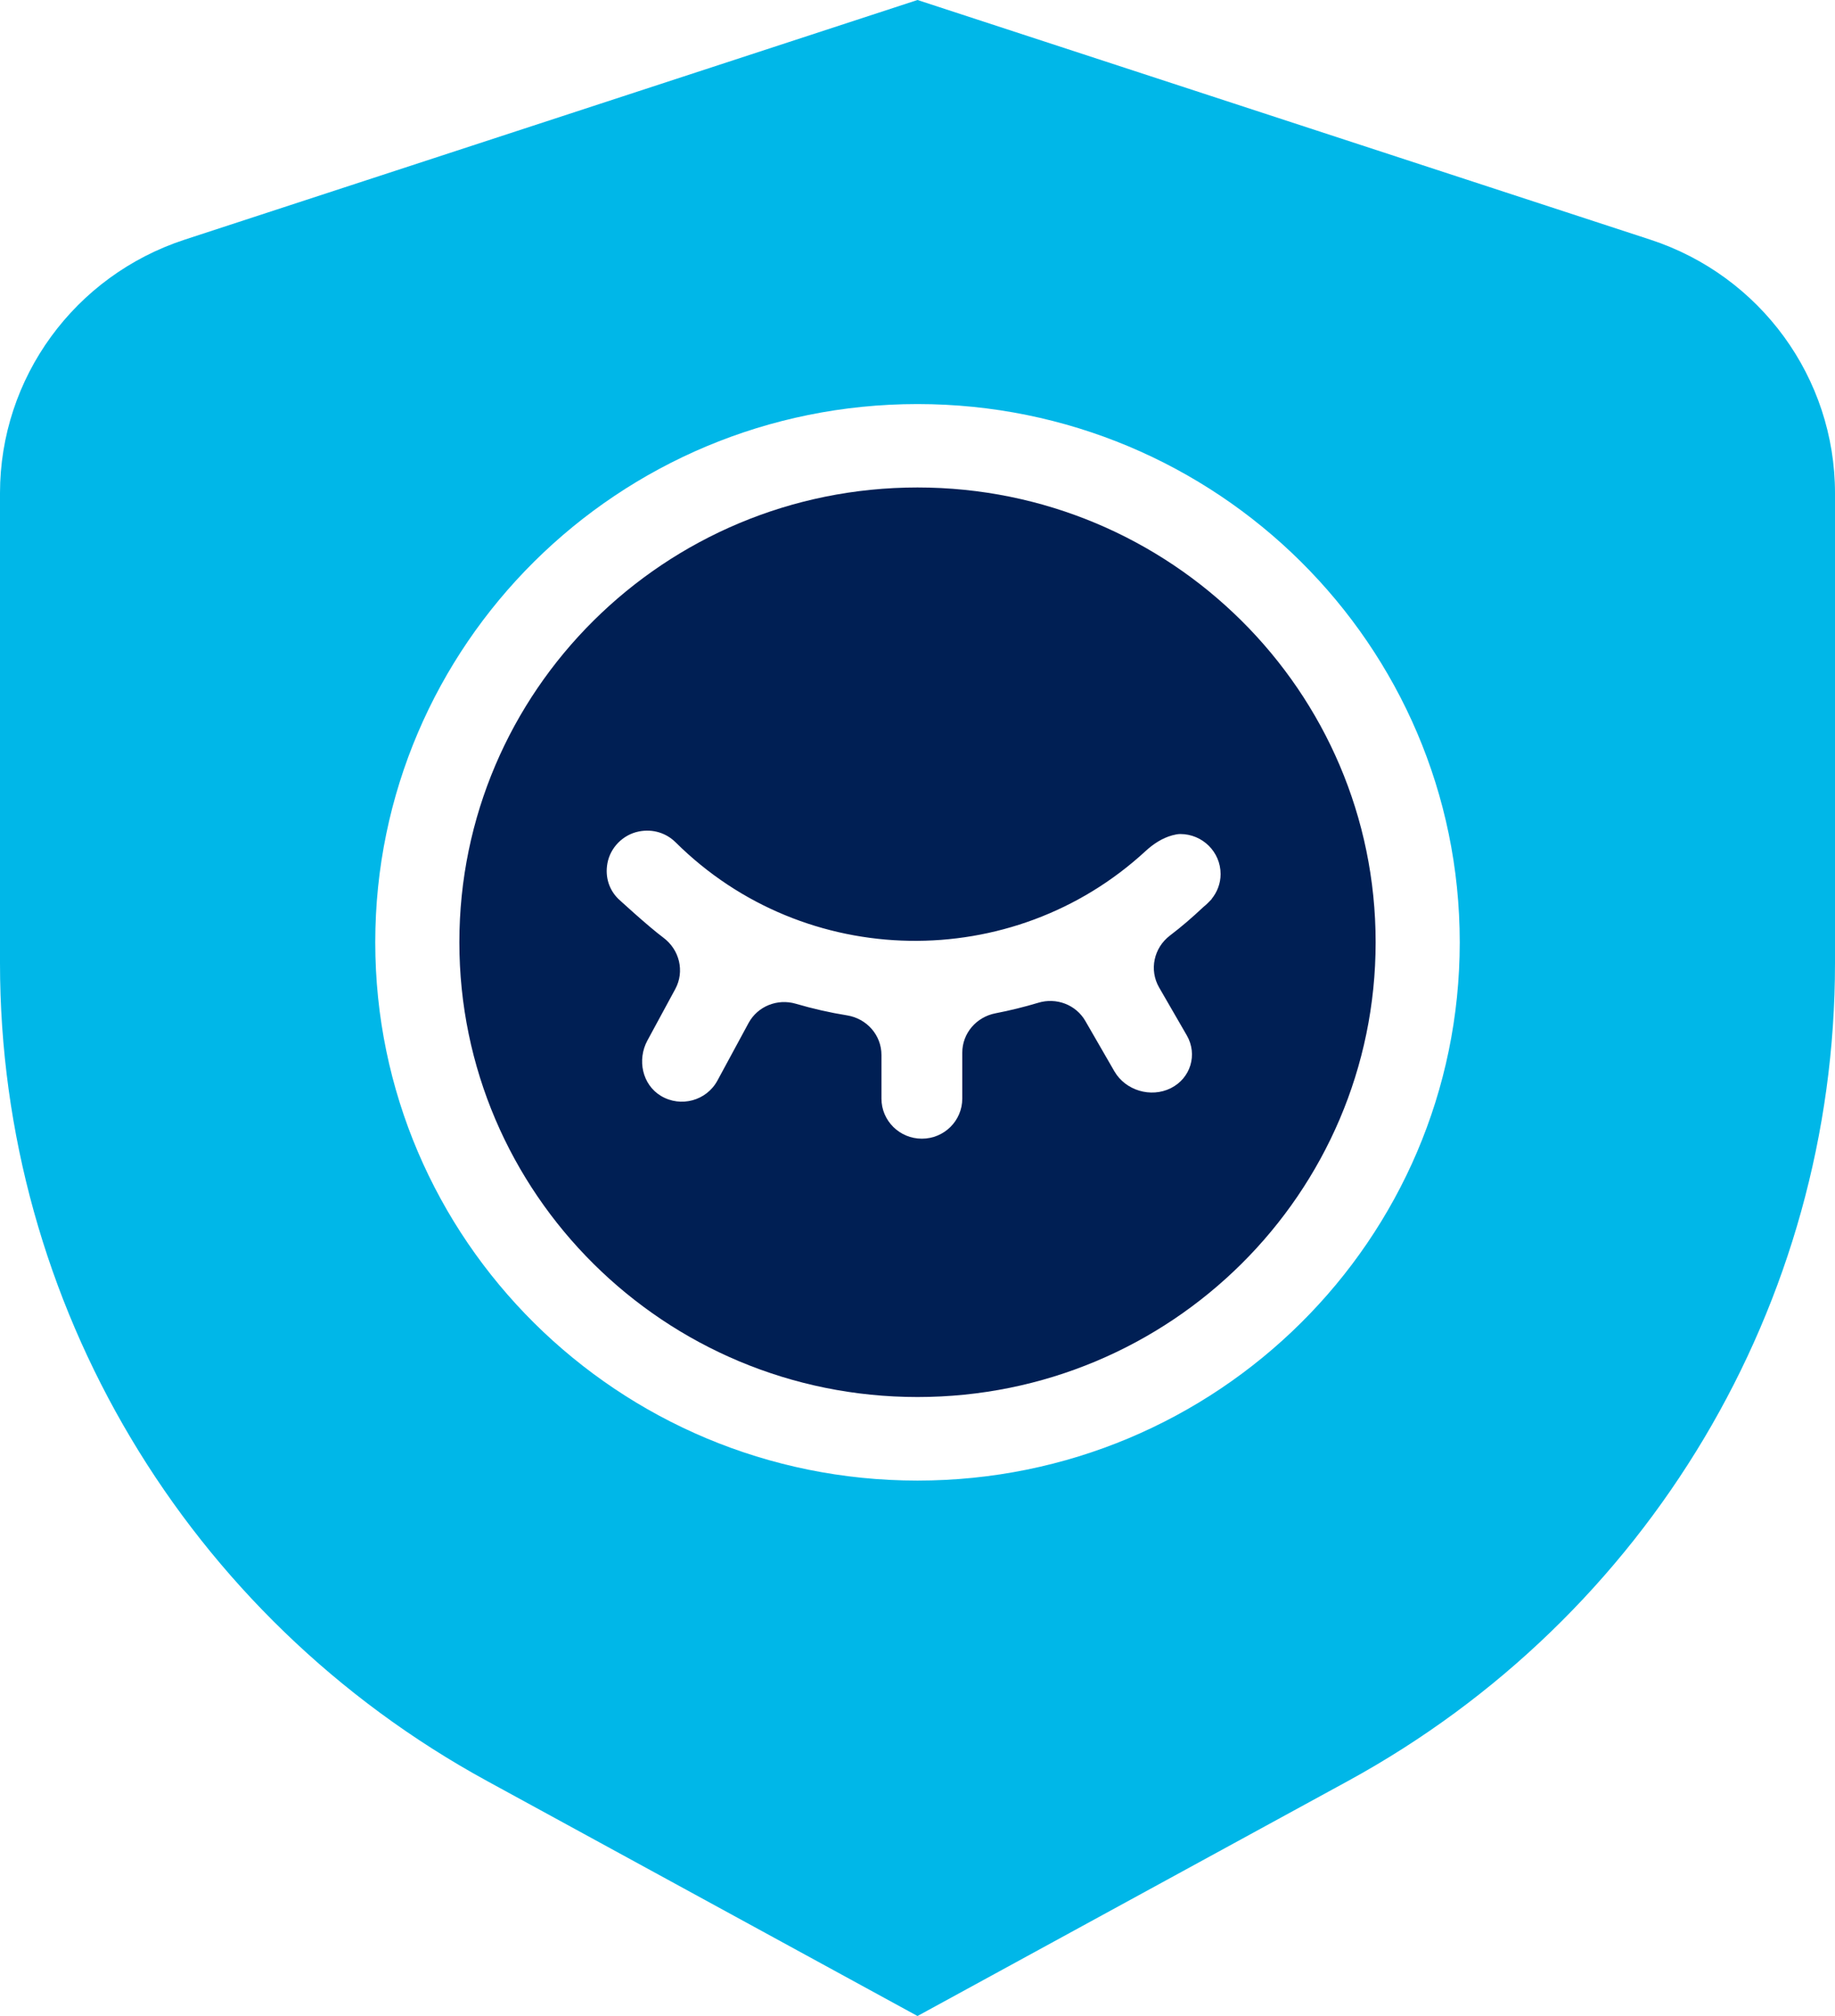 <svg xmlns="http://www.w3.org/2000/svg" width="102" height="112" viewBox="0 0 102 112" fill="none"><g clip-path="url(#clip0_1_263)"><path d="M91.729 13.312L51 0L10.271 13.312C4.142 15.313 0 20.995 0 27.396V53.507C0 72.42 10.379 89.831 27.082 98.946L51 111.997L74.918 98.946C91.621 89.831 102 72.42 102 53.507V27.396C102 20.995 97.858 15.313 91.729 13.312ZM51 82.252C34.354 82.252 20.859 68.863 20.859 52.349C20.859 35.835 34.354 22.447 51 22.447C67.646 22.447 81.141 35.835 81.141 52.349C81.141 68.863 67.646 82.252 51 82.252Z" fill="#00B7E8"></path><path d="M51 27.081C36.934 27.081 25.534 38.392 25.534 52.346C25.534 66.3 36.934 77.61 51 77.61C65.066 77.61 76.466 66.3 76.466 52.346C76.466 38.392 65.066 27.081 51 27.081ZM67.352 49.947C67.352 49.947 67.052 50.271 66.897 50.382C66.297 50.947 65.679 51.483 65.035 51.971C64.135 52.654 63.868 53.882 64.431 54.859L65.969 57.519C66.583 58.583 66.182 59.905 65.076 60.454C63.969 61.003 62.563 60.581 61.945 59.517L60.33 56.719C59.804 55.809 58.714 55.401 57.706 55.709C56.926 55.943 56.137 56.137 55.341 56.291C54.272 56.495 53.489 57.402 53.489 58.48V61.029C53.489 62.261 52.484 63.258 51.243 63.258C50.002 63.258 48.996 62.261 48.996 61.029V58.607C48.996 57.506 48.184 56.586 47.087 56.408C46.126 56.254 45.175 56.037 44.237 55.762C43.212 55.461 42.115 55.9 41.609 56.833L39.879 60.029C39.275 61.147 37.842 61.545 36.736 60.879C35.697 60.253 35.41 58.874 35.983 57.81L37.535 54.946C38.068 53.962 37.771 52.757 36.87 52.088C36.004 51.442 34.364 49.93 34.364 49.93C33.868 49.438 33.622 48.735 33.764 47.959C33.922 47.086 34.631 46.366 35.511 46.192C36.31 46.035 37.042 46.289 37.548 46.788L37.559 46.798C44.746 53.929 56.299 54.086 63.682 47.276C64.108 46.885 64.6 46.56 65.16 46.406C65.318 46.363 65.474 46.333 65.605 46.333C66.843 46.333 67.848 47.33 67.848 48.558C67.848 49.083 67.656 49.562 67.349 49.94L67.352 49.947Z" fill="#001F54"></path></g><defs><clipPath id="clip0_1_263"><rect width="102" height="112" fill="white"></rect></clipPath></defs></svg>